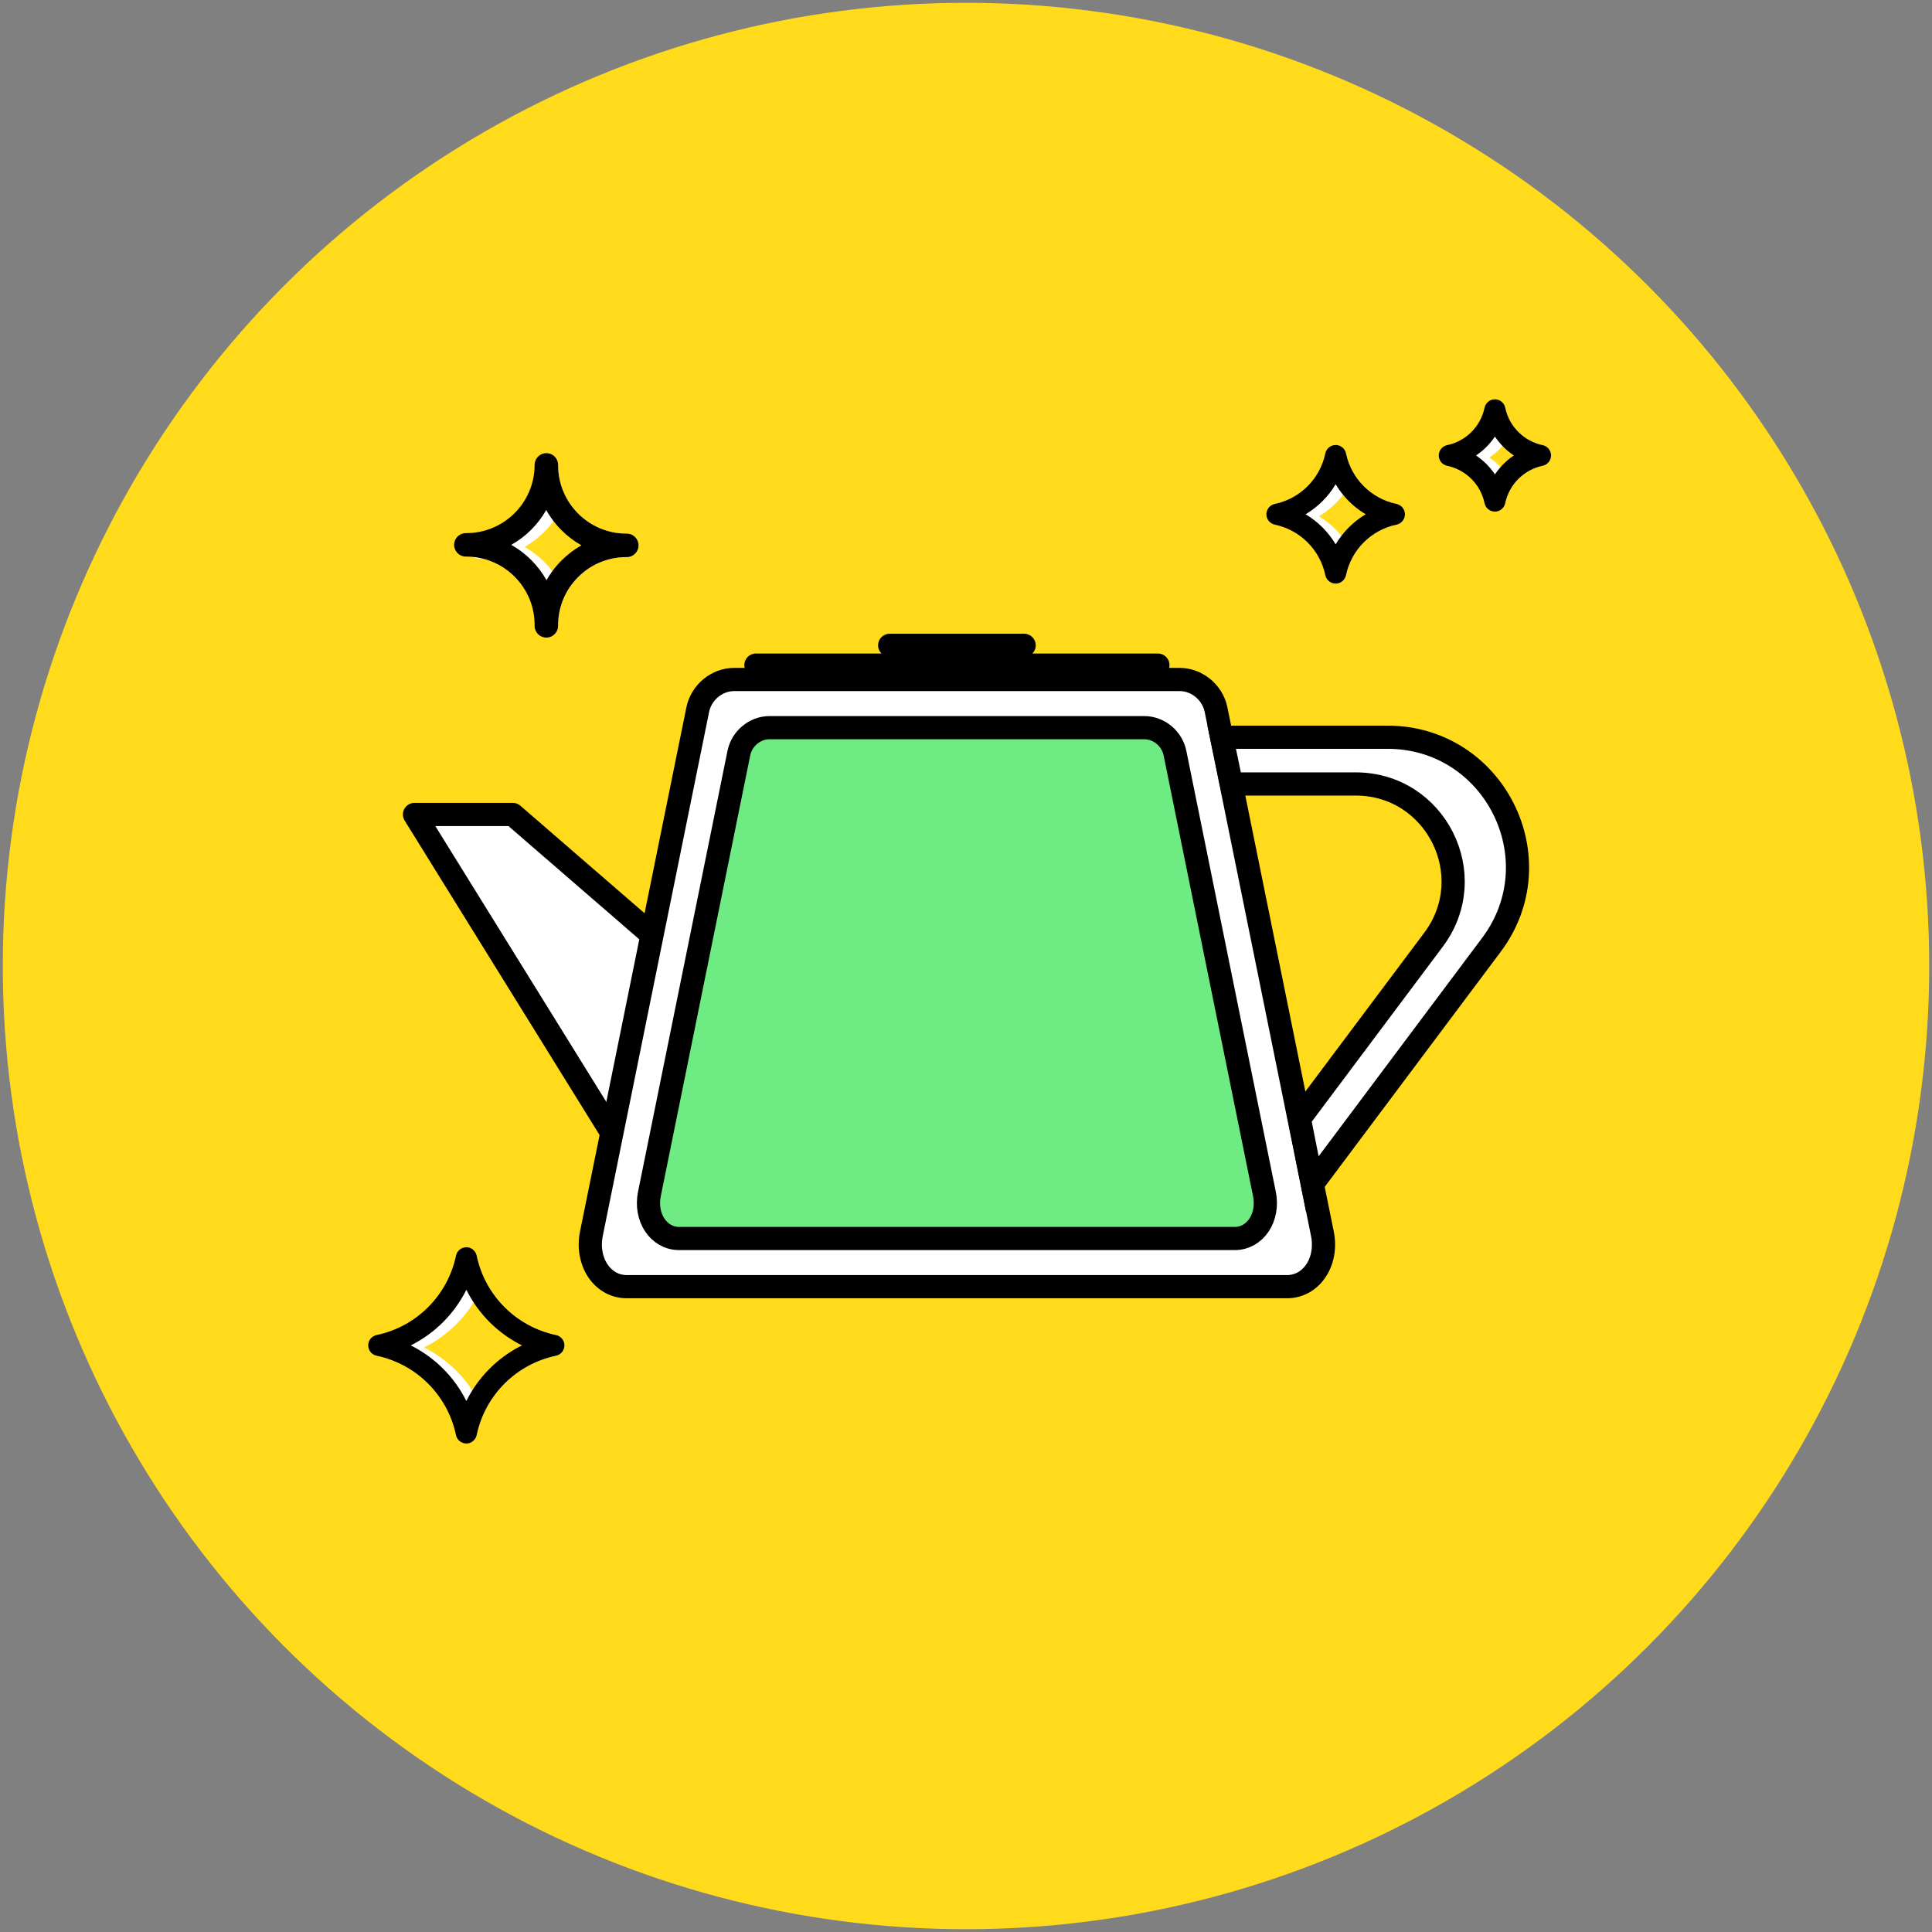 <svg viewBox="0 0 126 126" height="126" width="126" xmlns="http://www.w3.org/2000/svg" id="Layer_1"><rect x="0" y="0" width="126" height="126" fill="#808080" stroke="none"/><defs><style>.cls-1{stroke-linejoin:round;}.cls-1,.cls-2,.cls-3,.cls-4,.cls-5{stroke:#000;stroke-width:1.512px;}.cls-1,.cls-4,.cls-6{fill:#fff;}.cls-1,.cls-5{stroke-linecap:round;}.cls-7{fill:#000;}.cls-7,.cls-6,.cls-8{stroke-width:0px;}.cls-2,.cls-3,.cls-4,.cls-5{stroke-miterlimit:10;}.cls-2,.cls-5{fill:none;}.cls-3{fill:#6eeb83;}.cls-8{fill:#ffdb1c;}</style></defs><circle r="62.818" cy="63" cx="63" class="cls-8"></circle><path d="M42.448,60.915c-3.002-2.599-6.004-5.198-9.006-7.797h-6.409c4.291,6.922,8.581,13.844,12.872,20.765" class="cls-1"></path><path d="M83.939,83.913h-43.064c-1.593,0-2.674-1.635-2.305-3.456l6.933-34.167c.23-1.134,1.245-1.975,2.375-1.975h29.057c1.129,0,2.145.841,2.375,1.975l6.933,34.167c.369,1.821-.711,3.456-2.305,3.456Z" class="cls-4"></path><path d="M97.262,61.626c-3.891,5.198-7.784,10.396-11.675,15.595l-.845-4.252c2.917-3.896,5.834-7.792,8.751-11.688,3.134-4.186.147-10.153-5.082-10.153h-8.1l-.637-3.048h10.809c6.976,0,10.961,7.962,6.78,13.546Z" class="cls-6"></path><path d="M80.523,80.772h-36.231c-1.341,0-2.25-1.376-1.939-2.908l5.833-28.746c.194-.954,1.048-1.661,1.998-1.661h24.447c.95,0,1.804.707,1.998,1.661l5.833,28.746c.311,1.532-.598,2.908-1.939,2.908Z" class="cls-3"></path><path d="M97.262,61.626c-3.891,5.198-7.784,10.396-11.675,15.595l-.845-4.252c2.917-3.896,5.834-7.792,8.751-11.688,3.134-4.186.147-10.153-5.082-10.153h-8.1l-.637-3.048h10.809c6.976,0,10.961,7.962,6.78,13.546Z" class="cls-2"></path><line y2="43.377" x2="75.514" y1="43.377" x1="49.3" class="cls-5"></line><line y2="42.087" x2="66.792" y1="42.087" x1="58.023" class="cls-5"></line><path d="M100.609,29.03c-1.225-.256-2.183-1.214-2.44-2.439-.025-.121-.081-.229-.16-.316-.163.095-.284.256-.325.451-.256,1.225-1.214,2.183-2.439,2.44-.319.066-.548.348-.548.674s.228.607.548.674c1.225.257,2.183,1.215,2.439,2.44.026.121.082.229.16.317.163-.095.284-.257.325-.453.257-1.225,1.215-2.182,2.44-2.439.319-.067.548-.348.548-.674s-.229-.608-.548-.675ZM98.36,31.072c-.147-.219-.313-.423-.495-.612-.223-.232-.47-.439-.738-.62.319-.214.609-.468.863-.755.133-.15.257-.31.37-.477.327.487.746.905,1.232,1.232-.486.327-.905.746-1.232,1.232Z" class="cls-6"></path><path d="M91.08,32.866c-1.656-.347-2.95-1.641-3.296-3.296-.026-.121-.082-.23-.16-.317-.163.096-.285.257-.325.453-.347,1.656-1.642,2.95-3.297,3.296-.319.067-.548.349-.548.675s.229.607.548.674c1.656.347,2.95,1.641,3.296,3.296.026.121.082.23.16.317.163-.096.285-.257.325-.453.347-1.656,1.642-2.95,3.297-3.296.319-.067.548-.348.548-.675s-.229-.607-.548-.674ZM87.973,35.635c-.145-.243-.307-.474-.486-.691-.413-.504-.911-.933-1.473-1.268.612-.365,1.148-.842,1.581-1.404.137-.177.264-.363.378-.556.48.805,1.154,1.48,1.959,1.96-.805.479-1.479,1.154-1.959,1.959Z" class="cls-6"></path><path d="M36.265,87.068c-2.599-.545-4.631-2.577-5.177-5.177-.025-.121-.081-.229-.16-.316-.163.095-.284.256-.325.451-.545,2.6-2.577,4.632-5.177,5.177-.319.067-.548.349-.548.675s.229.607.548.674c2.6.545,4.632,2.577,5.177,5.177.026.121.082.23.16.317.163-.096.284-.257.325-.453.545-2.599,2.577-4.632,5.177-5.177.319-.067.548-.348.548-.674s-.229-.608-.548-.675ZM31.278,91.504c-.143-.286-.301-.562-.476-.827-.781-1.19-1.868-2.159-3.151-2.798,1.332-.663,2.451-1.682,3.238-2.934.141-.223.27-.454.389-.692.782,1.569,2.057,2.844,3.626,3.626-1.569.782-2.844,2.057-3.626,3.626Z" class="cls-6"></path><path d="M36.265,87.068c-2.599-.545-4.631-2.577-5.177-5.177-.025-.121-.081-.229-.16-.316-.127-.144-.312-.232-.515-.232-.326,0-.607.229-.674.548-.545,2.6-2.577,4.632-5.177,5.177-.319.067-.548.349-.548.675s.229.607.548.674c2.599.545,4.631,2.577,5.177,5.177.066.319.348.548.674.548.126,0,.246-.034.349-.095.163-.096.284-.257.325-.453.545-2.599,2.577-4.632,5.177-5.177.319-.067.548-.348.548-.674s-.229-.608-.548-.675ZM30.414,91.369c-.782-1.569-2.057-2.844-3.626-3.626,1.569-.782,2.844-2.057,3.626-3.626.143.286.301.562.476.827.781,1.19,1.868,2.16,3.151,2.799-1.332.663-2.451,1.682-3.238,2.934-.141.223-.27.454-.389.692Z" class="cls-7"></path><path d="M100.609,29.03c-1.225-.256-2.183-1.214-2.44-2.439-.025-.121-.081-.229-.16-.316-.127-.144-.312-.232-.515-.232-.326,0-.607.229-.674.548-.257,1.225-1.215,2.183-2.44,2.439-.319.067-.548.349-.548.675s.229.607.548.674c1.225.257,2.183,1.214,2.44,2.439.067.319.348.548.674.548.126,0,.246-.035.349-.096.163-.095.284-.257.325-.453.257-1.225,1.215-2.182,2.44-2.439.319-.067.548-.348.548-.674s-.229-.608-.548-.675ZM97.495,30.937c-.327-.487-.746-.905-1.232-1.232.487-.327.905-.746,1.232-1.232.146.219.312.423.495.612.222.232.47.439.738.62-.319.214-.61.468-.863.755-.134.15-.257.31-.37.477Z" class="cls-7"></path><path d="M91.08,32.866c-1.656-.347-2.95-1.641-3.296-3.296-.026-.121-.082-.23-.16-.317-.128-.143-.314-.23-.515-.23-.326,0-.607.228-.674.548-.347,1.656-1.641,2.95-3.296,3.296-.319.067-.548.348-.548.674s.229.608.548.675c1.656.347,2.949,1.641,3.296,3.296.067.319.348.548.674.548.126,0,.246-.034.349-.095.163-.096.285-.257.325-.453.347-1.656,1.642-2.95,3.297-3.296.319-.067.548-.348.548-.675s-.229-.607-.548-.674ZM87.108,35.5c-.48-.805-1.154-1.48-1.959-1.96.805-.479,1.479-1.154,1.959-1.959.145.243.307.474.486.691.413.504.911.933,1.473,1.268-.612.365-1.148.842-1.581,1.404-.137.177-.264.363-.378.556Z" class="cls-7"></path><path d="M41.286,34.916c-.235-.022-.465-.063-.688-.122-2.335-.132-4.198-2.08-4.198-4.443v-.033c0-.211-.085-.403-.224-.541-.004-.004-.008-.008-.013-.012-.255.124-.43.386-.43.688,0,1.227-.499,2.34-1.305,3.146-.806.806-1.919,1.305-3.146,1.305h-.033c-.423,0-.765.342-.765.765,0,.274.144.515.361.65.117.073.255.115.404.115h.033c.086,0,.172.002.257.007,2.336.133,4.195,2.076,4.195,4.444v.066c0,.217.091.414.236.553.255-.124.43-.386.43-.688v-.033c0-1.195.467-2.316,1.314-3.157.84-.836,1.953-1.294,3.141-1.294h.029c.422,0,.763-.341.765-.762,0-.276-.144-.518-.363-.654ZM37.499,36.676c-.394.391-.727.827-.993,1.297-.142-.255-.303-.498-.48-.727-.492-.64-1.111-1.178-1.819-1.577.746-.42,1.392-.994,1.896-1.68.139-.189.268-.386.384-.592.264.472.593.911.985,1.304.395.398.836.732,1.31,1-.464.261-.895.587-1.284.974Z" class="cls-6"></path><path d="M41.286,34.916c-.116-.071-.251-.113-.397-.114h-.067c-.075-.001-.15-.004-.225-.008-2.335-.132-4.198-2.08-4.198-4.443v-.033c0-.211-.085-.403-.224-.541-.004-.004-.008-.008-.013-.012-.137-.132-.323-.212-.529-.212-.423,0-.766.342-.766.765,0,1.227-.499,2.34-1.305,3.146s-1.918,1.305-3.146,1.305h-.033c-.423,0-.766.342-.766.765s.343.765.766.765h.033c.144,0,.286.007.426.021.238.022.47.063.694.122,1.914.498,3.33,2.242,3.33,4.309v.066c0,.423.343.765.766.765.12,0,.233-.027.335-.077.255-.124.43-.386.43-.688v-.033c0-1.195.467-2.316,1.314-3.157.84-.836,1.953-1.294,3.141-1.294h.029c.422,0,.763-.341.765-.762,0-.276-.144-.518-.363-.654ZM35.641,37.838c-.539-.963-1.337-1.763-2.298-2.304.951-.535,1.742-1.323,2.28-2.272.141.252.302.495.48.727.155.202.323.395.505.577.395.397.836.732,1.311,1-.464.261-.896.587-1.284.973-.223.222-.426.458-.61.706-.14.19-.269.388-.384.592Z" class="cls-7"></path></svg>